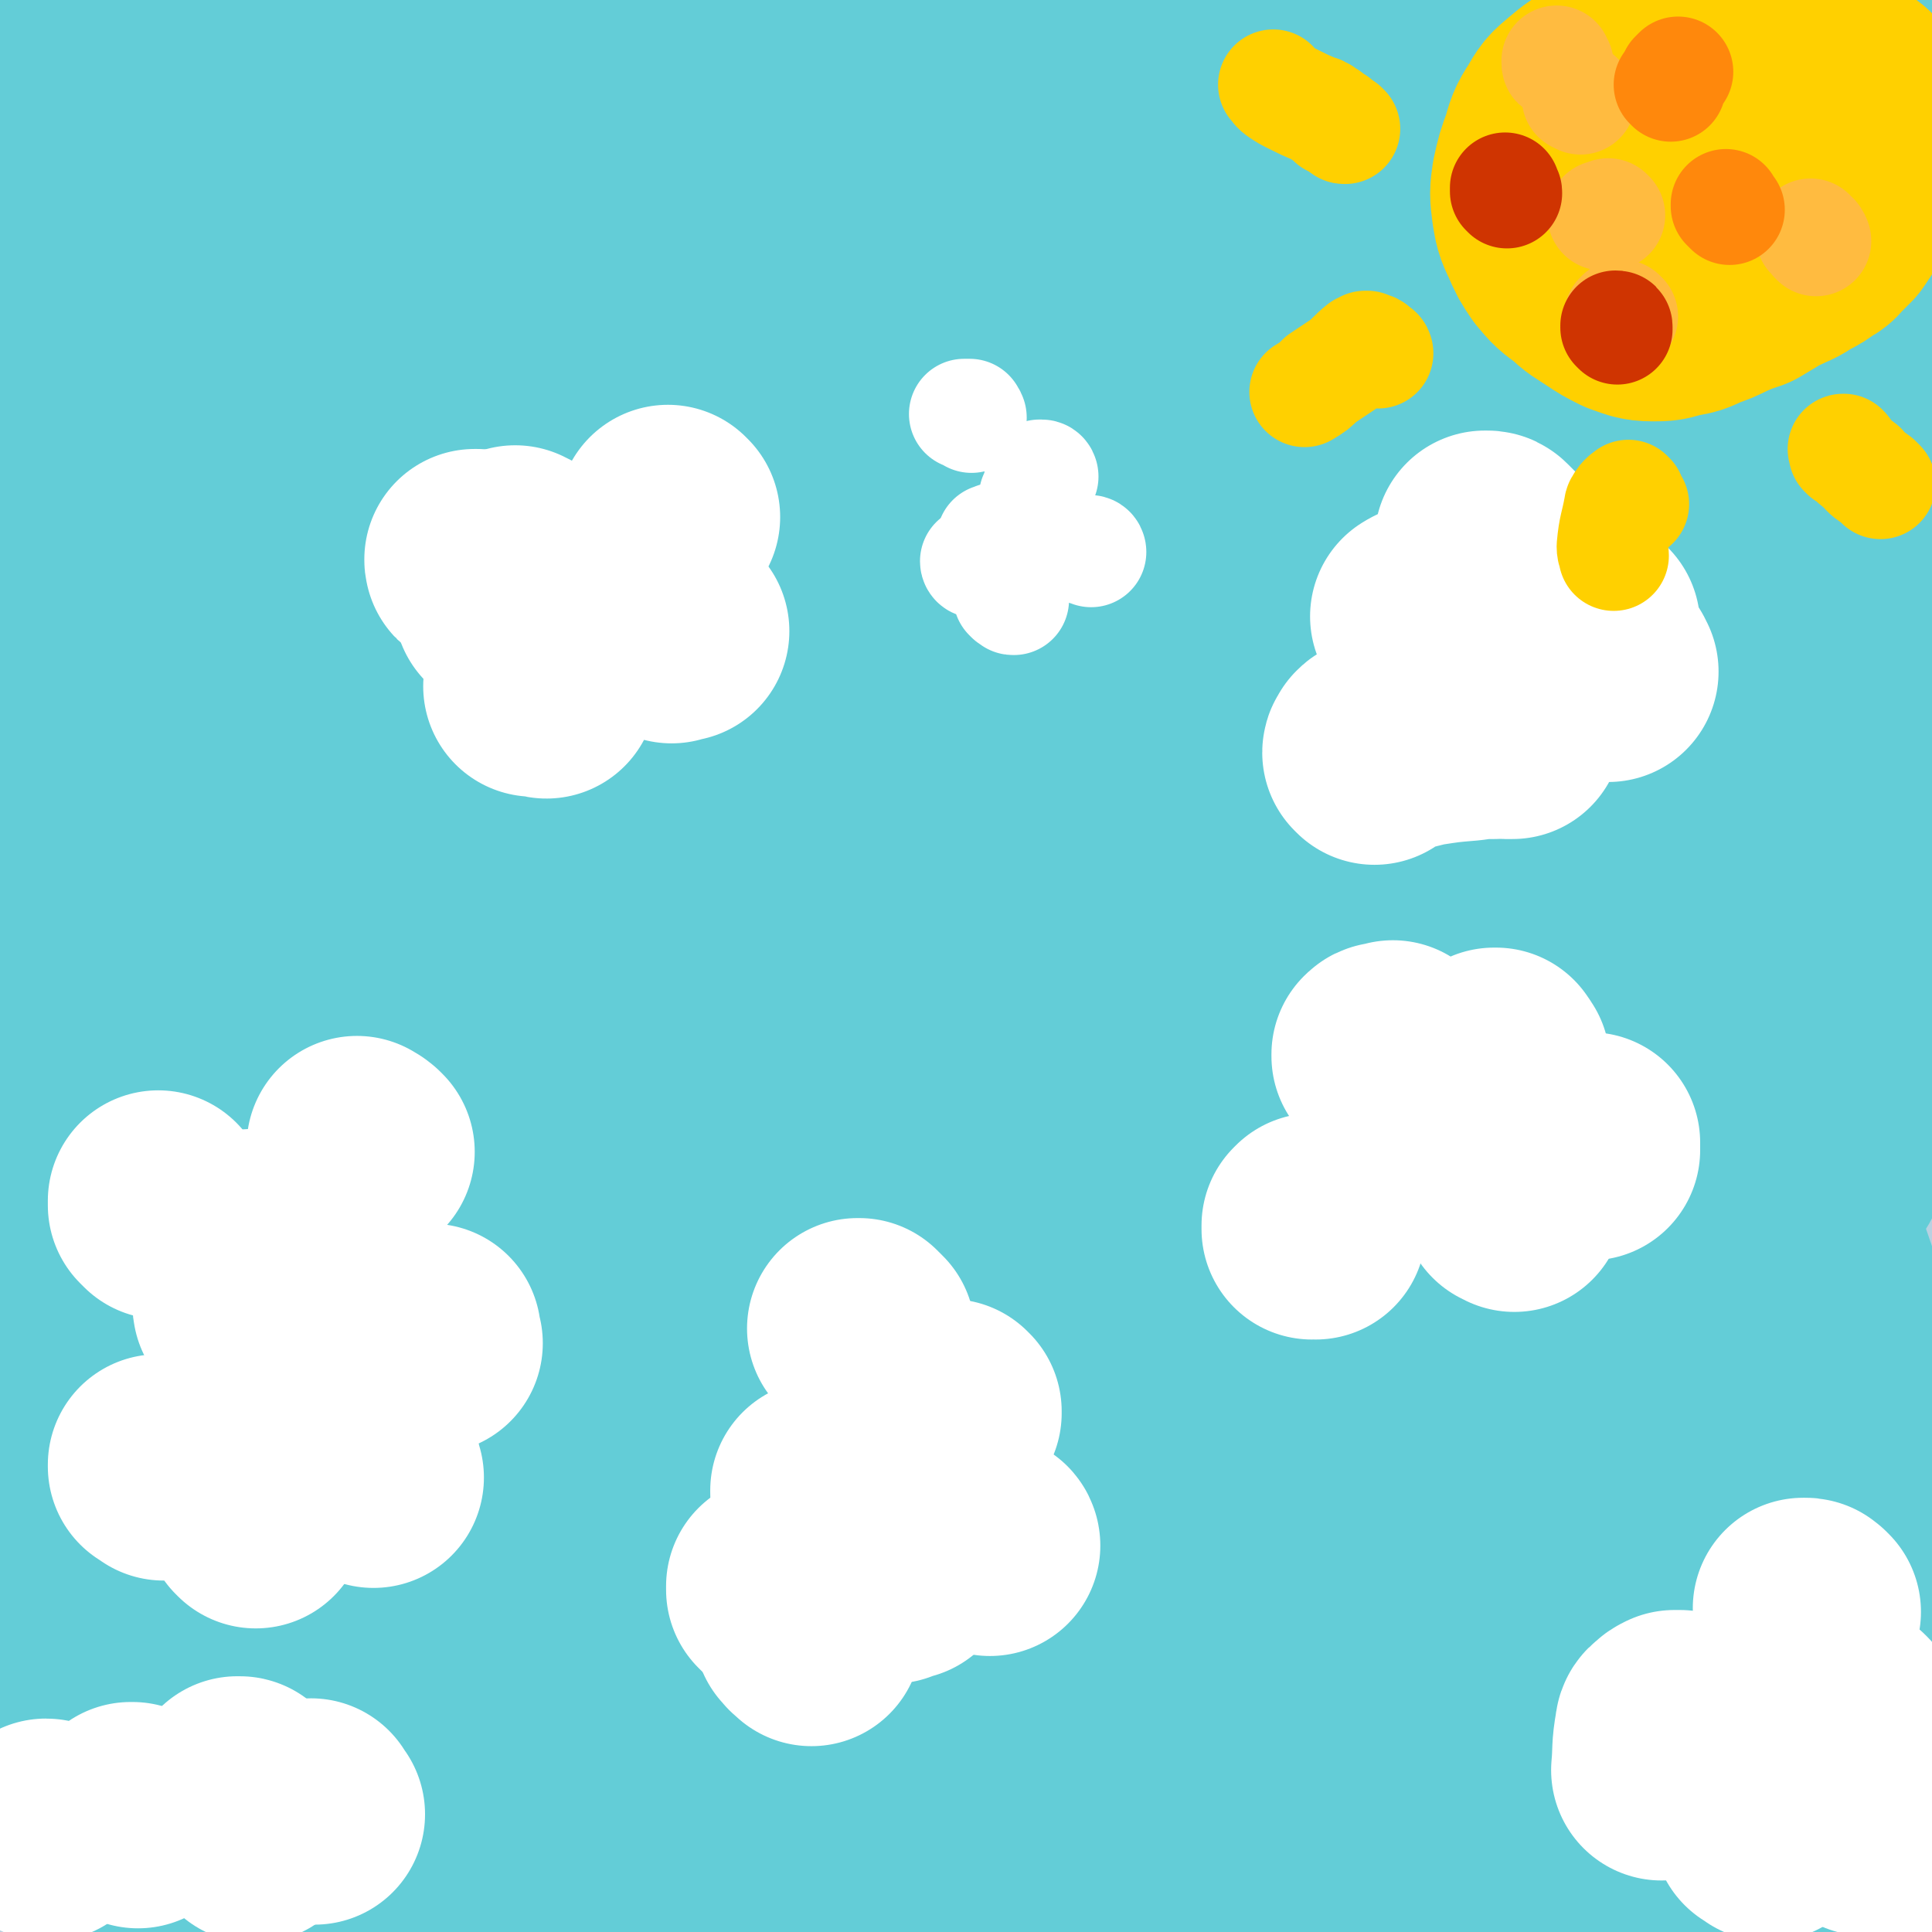 <svg viewBox='0 0 1050 1050' version='1.1' xmlns='http://www.w3.org/2000/svg' xmlns:xlink='http://www.w3.org/1999/xlink'><rect x="0" y="0" width="1050" height="1050" fill="#333333" stroke="none"/><g fill='none' stroke='#B8D1E1' stroke-width='60' stroke-linecap='round' stroke-linejoin='round'><path d='M880,978c-1,0 -1,0 -1,-1 -1,0 0,0 0,-1 0,-1 0,-1 0,-2 -1,-1 -1,-1 -1,-2 -1,-1 -1,-1 -1,-1 -2,5 -3,5 -4,11 -7,21 -7,21 -12,42 -6,26 -8,26 -11,52 -1,13 0,14 1,26 1,7 -1,10 3,14 3,4 5,3 11,3 6,-1 7,-2 12,-5 9,-5 9,-5 15,-11 11,-12 11,-12 20,-25 11,-16 11,-17 20,-34 9,-19 10,-19 17,-38 6,-18 6,-18 10,-37 3,-14 3,-14 4,-28 0,-9 1,-10 -3,-17 -2,-5 -4,-7 -9,-6 -6,0 -7,1 -13,6 -9,9 -9,10 -16,21 -8,14 -9,14 -14,29 -4,16 -5,17 -5,33 0,18 0,19 6,36 5,15 5,17 15,30 8,11 10,11 22,17 11,5 13,5 25,4 12,-2 14,-3 24,-10 12,-9 13,-10 21,-22 9,-12 9,-13 15,-27 6,-16 6,-16 9,-33 4,-15 3,-15 4,-31 0,-12 1,-13 -1,-25 -1,-8 -1,-9 -6,-15 -3,-5 -5,-6 -10,-6 -7,0 -8,1 -14,5 -7,6 -7,7 -12,15 -6,11 -6,11 -10,23 -4,13 -5,13 -7,26 -2,12 -1,12 -1,25 0,3 1,3 1,6 '/></g>
<g fill='none' stroke='#B8D1E1' stroke-width='120' stroke-linecap='round' stroke-linejoin='round'><path d='M992,737c0,0 0,-1 -1,-1 0,0 0,1 -1,2 -2,3 -2,3 -4,6 -19,29 -22,28 -37,59 -22,45 -23,45 -38,93 -10,28 -7,29 -11,59 -3,16 -3,17 -3,34 0,5 -1,7 2,11 1,3 3,3 5,3 6,0 7,-1 12,-4 12,-6 12,-6 23,-15 14,-12 14,-12 26,-26 16,-19 17,-19 28,-41 13,-22 11,-22 20,-46 9,-27 10,-27 16,-55 6,-26 6,-26 9,-52 2,-19 2,-20 1,-38 -1,-12 0,-15 -6,-24 -4,-6 -7,-9 -15,-7 -20,3 -22,4 -40,16 -41,27 -46,25 -78,62 -35,41 -34,45 -56,95 -17,39 -14,41 -23,83 -8,38 -10,39 -11,78 -2,22 -3,25 5,45 5,13 8,17 20,21 11,4 16,2 27,-6 20,-14 19,-18 34,-38 21,-28 20,-28 39,-58 22,-34 22,-34 42,-70 21,-36 22,-35 39,-73 17,-40 16,-41 30,-82 10,-28 12,-28 18,-56 3,-12 1,-13 0,-25 0,-1 0,-2 -1,-2 -6,4 -7,5 -13,9 -24,20 -24,20 -49,41 -28,24 -30,22 -55,49 -29,32 -30,32 -53,69 -22,34 -21,35 -38,73 -15,34 -15,34 -25,70 -7,25 -9,26 -10,53 -1,13 -1,17 6,27 4,6 9,6 17,4 16,-3 17,-4 31,-14 20,-15 20,-16 37,-36 21,-25 21,-26 39,-53 19,-29 19,-29 36,-59 13,-23 13,-23 23,-48 8,-18 8,-18 13,-37 4,-15 5,-15 6,-30 0,-6 0,-7 -2,-13 -2,-3 -3,-3 -7,-5 -6,-1 -6,-1 -12,0 -14,1 -14,0 -28,4 -32,8 -32,9 -64,20 -26,9 -26,9 -52,20 -24,10 -25,9 -47,22 -23,14 -25,14 -44,33 -22,24 -23,26 -38,55 -16,30 -15,31 -24,63 -7,28 -9,29 -8,58 0,19 0,22 9,37 7,10 11,12 23,11 15,0 17,-3 30,-12 23,-14 24,-15 42,-33 25,-25 25,-26 46,-55 22,-31 21,-32 40,-66 22,-38 20,-39 41,-77 19,-33 20,-32 38,-66 14,-27 14,-27 25,-55 8,-21 10,-21 14,-42 3,-12 2,-13 0,-25 0,-4 -1,-6 -4,-7 -5,-2 -6,-2 -11,-1 -22,4 -22,2 -43,10 -33,12 -34,12 -65,30 -36,22 -36,23 -68,51 -33,29 -32,30 -61,63 -28,30 -28,30 -52,64 -22,29 -21,30 -40,61 -14,25 -14,25 -25,51 -8,18 -8,19 -11,38 -1,9 -2,12 2,18 2,4 5,3 10,2 16,-3 18,-2 32,-10 34,-19 35,-19 65,-44 32,-26 31,-28 61,-58 34,-35 34,-35 67,-72 34,-38 35,-38 68,-79 32,-39 33,-38 62,-80 25,-35 25,-36 45,-74 14,-26 15,-26 21,-54 3,-11 2,-13 -2,-23 -1,-3 -4,-3 -8,-2 -8,2 -8,2 -16,7 -28,15 -29,14 -55,32 -52,36 -53,35 -101,75 -39,32 -38,34 -74,70 -32,33 -31,34 -63,68 -27,31 -27,31 -55,61 -24,27 -25,27 -49,54 -22,27 -21,28 -44,54 -17,21 -18,20 -34,40 -12,15 -11,16 -22,30 -4,5 -8,7 -9,9 -1,1 2,-1 4,-2 3,-3 3,-3 5,-6 4,-3 4,-3 7,-7 10,-13 10,-14 20,-27 30,-36 29,-37 60,-71 30,-32 32,-31 63,-62 30,-30 31,-29 60,-60 30,-31 29,-31 58,-63 24,-27 26,-25 48,-54 23,-30 22,-31 42,-63 17,-28 17,-28 33,-56 11,-18 9,-19 20,-37 5,-8 5,-9 11,-15 1,-1 4,0 3,1 0,2 -2,2 -4,4 -3,3 -3,3 -5,6 -3,3 -2,4 -5,7 -6,4 -6,4 -12,8 -17,12 -17,12 -35,23 -40,27 -41,26 -80,54 -31,23 -30,23 -60,48 -32,26 -33,25 -64,53 -33,29 -32,30 -64,60 -30,29 -31,28 -60,58 -27,27 -27,27 -53,56 -19,20 -19,20 -37,41 -9,11 -8,11 -17,23 -4,4 -8,7 -8,8 0,1 3,-1 6,-3 2,-1 2,-1 3,-3 2,-2 2,-2 4,-4 1,-1 1,-1 2,-3 1,-1 1,-1 2,-3 1,-2 0,-2 1,-4 2,-2 1,-2 3,-5 1,-2 1,-2 3,-4 1,-1 2,-1 3,-1 2,0 2,0 3,0 2,0 3,0 4,-1 6,-4 5,-4 10,-9 15,-14 15,-13 29,-28 22,-22 22,-21 42,-44 19,-22 18,-23 37,-46 20,-24 21,-24 41,-49 25,-29 25,-29 49,-60 28,-36 26,-37 55,-73 29,-37 29,-37 60,-73 26,-30 26,-30 55,-58 24,-23 24,-24 50,-44 17,-13 17,-12 36,-23 9,-5 10,-5 19,-9 6,-3 6,-3 11,-5 2,0 2,-1 4,0 1,0 2,1 2,2 -1,1 -1,2 -3,3 -2,2 -3,2 -5,4 -4,3 -4,4 -8,7 -9,6 -9,6 -19,13 -37,26 -38,25 -74,53 -42,34 -42,34 -82,71 -39,35 -39,35 -76,72 -37,37 -37,37 -72,75 -35,39 -35,39 -69,79 -29,35 -30,34 -58,70 -25,33 -23,34 -46,69 -22,32 -23,32 -45,64 -16,25 -15,26 -33,49 -9,12 -9,13 -19,23 -1,1 -2,0 -2,-1 0,-2 1,-2 2,-4 2,-4 2,-4 4,-7 1,-3 1,-4 3,-7 2,-4 3,-3 5,-7 5,-6 4,-6 9,-13 13,-19 13,-20 26,-39 28,-40 28,-40 57,-80 29,-39 29,-40 61,-77 39,-46 39,-45 81,-89 43,-46 43,-46 87,-90 44,-43 43,-44 89,-84 46,-40 47,-40 95,-77 50,-39 53,-36 102,-76 32,-26 30,-29 59,-57 '/><path d='M1021,416c0,0 0,-1 -1,-1 -3,2 -3,3 -5,5 -7,6 -7,5 -14,11 -52,46 -52,47 -104,93 -60,54 -60,55 -121,107 -37,32 -38,31 -75,62 -29,24 -29,24 -58,50 -25,23 -25,23 -49,48 -20,20 -19,20 -38,42 -11,13 -11,13 -22,27 -2,3 -4,6 -4,7 0,1 2,-2 3,-5 3,-3 3,-3 5,-7 4,-5 4,-5 8,-9 11,-11 11,-12 22,-22 37,-31 37,-31 74,-62 43,-37 43,-37 86,-75 39,-35 39,-35 78,-70 35,-30 35,-29 69,-61 24,-22 23,-24 47,-47 20,-20 20,-20 41,-38 14,-12 15,-11 29,-21 6,-4 6,-4 12,-9 1,-1 2,-2 3,-2 0,0 0,1 0,1 0,2 0,2 0,4 -1,1 -1,1 -1,3 0,2 0,2 0,4 0,2 0,2 0,3 -1,2 -1,2 -1,4 0,1 0,1 0,2 0,1 0,1 1,2 1,2 1,2 3,4 5,3 5,3 10,6 6,4 6,4 13,7 6,2 6,3 12,3 5,-1 7,-1 8,-6 6,-15 5,-16 8,-34 4,-37 4,-37 5,-74 1,-21 -1,-21 -3,-42 -2,-23 -2,-23 -4,-46 -2,-20 -1,-20 -3,-40 -1,-23 -1,-23 -3,-46 -1,-23 -1,-23 -2,-47 -2,-23 -2,-23 -3,-46 -1,-20 -1,-20 -2,-41 0,-13 1,-14 0,-27 0,-4 0,-5 -2,-8 -1,-2 -3,-2 -5,-2 -2,1 -3,2 -5,4 -2,2 -2,2 -3,5 -2,3 -2,3 -3,7 -1,3 -1,3 -2,7 0,4 0,4 -1,9 -3,13 -3,13 -6,26 -9,43 -12,43 -19,86 -6,41 -5,41 -8,82 -4,42 -3,42 -6,84 -3,32 -2,32 -7,64 -3,21 -2,22 -9,42 -4,12 -5,13 -13,22 -2,3 -3,3 -7,3 -3,-1 -3,-2 -5,-4 -3,-4 -3,-4 -4,-9 -3,-7 -3,-7 -4,-15 -3,-16 -4,-16 -4,-32 0,-34 1,-34 4,-69 2,-35 0,-36 6,-71 7,-40 9,-39 18,-78 8,-36 8,-36 15,-71 6,-26 6,-26 10,-52 3,-16 2,-16 4,-32 0,-8 0,-9 0,-17 0,-5 1,-5 0,-9 -2,-3 -3,-3 -7,-4 -3,-1 -3,-1 -7,-1 -5,0 -5,0 -9,2 -8,4 -9,4 -16,10 -23,19 -25,18 -44,41 -31,39 -32,39 -55,83 -22,42 -19,44 -34,90 -16,46 -16,46 -27,93 -10,45 -10,45 -15,90 -5,47 -4,47 -5,94 -1,40 0,40 2,80 2,27 2,27 5,54 1,10 2,14 3,19 1,2 2,-3 2,-6 2,-23 1,-23 1,-47 0,-46 -1,-46 -1,-92 1,-69 -1,-70 4,-139 7,-82 7,-82 20,-164 13,-72 13,-72 33,-143 12,-44 14,-43 33,-85 7,-16 8,-19 19,-30 3,-2 8,1 8,4 1,5 -2,6 -5,12 -3,9 -3,9 -7,18 -19,41 -18,42 -38,82 -27,53 -28,52 -54,105 -34,68 -35,67 -67,136 -33,71 -36,70 -63,142 -28,76 -30,76 -47,154 -28,130 -23,131 -44,262 -4,30 -4,34 -6,60 0,2 0,-3 0,-6 4,-20 3,-20 7,-41 12,-64 11,-64 25,-128 15,-72 13,-73 33,-144 25,-88 26,-88 57,-174 33,-88 33,-88 72,-174 31,-68 34,-67 69,-132 20,-37 21,-37 42,-73 7,-12 10,-16 14,-24 1,-1 -2,2 -4,4 -3,5 -2,5 -5,10 -4,6 -4,6 -8,11 -13,19 -13,19 -27,37 -56,74 -58,73 -113,149 -62,85 -70,81 -119,174 -94,176 -90,180 -167,364 -25,58 -25,59 -37,121 -13,63 -12,65 -14,128 0,12 3,14 10,22 3,4 6,3 10,1 9,-5 10,-6 15,-15 20,-30 22,-29 35,-63 26,-61 24,-62 43,-126 18,-62 16,-62 32,-125 18,-71 16,-71 34,-142 19,-72 18,-72 39,-143 19,-61 20,-61 42,-122 16,-45 17,-45 35,-90 15,-39 15,-39 31,-78 12,-31 12,-31 25,-61 7,-17 16,-27 14,-34 -1,-4 -11,4 -18,11 -37,35 -37,35 -71,73 -49,57 -48,57 -95,116 -50,64 -50,63 -97,129 -44,64 -45,64 -85,131 -39,65 -37,66 -73,132 -29,55 -30,55 -58,111 -18,37 -18,37 -35,75 -8,19 -9,20 -14,39 -1,4 1,8 2,7 4,-1 5,-4 8,-9 7,-10 7,-10 13,-20 21,-34 22,-34 43,-69 43,-73 42,-73 84,-147 40,-70 37,-71 78,-141 43,-74 43,-74 90,-145 41,-63 42,-63 86,-123 36,-49 38,-48 75,-96 19,-25 21,-26 37,-51 1,-3 -1,-6 -4,-5 -6,2 -8,5 -14,11 -17,17 -16,18 -32,35 -27,30 -27,30 -55,59 -52,54 -53,53 -106,107 -75,76 -77,74 -150,153 -80,85 -84,82 -155,175 -101,132 -102,134 -190,274 -15,25 -16,53 -15,56 0,2 9,-23 18,-47 14,-41 8,-43 27,-82 43,-86 46,-85 97,-167 63,-100 60,-102 131,-197 106,-142 105,-145 222,-277 30,-34 70,-58 71,-56 1,3 -32,36 -67,67 -42,36 -43,35 -87,68 -55,41 -56,41 -111,81 -54,39 -54,40 -107,79 -41,29 -40,30 -81,58 -27,18 -26,20 -55,35 -9,4 -17,7 -21,2 -3,-4 2,-11 8,-21 15,-23 16,-23 34,-44 44,-49 45,-49 92,-95 58,-57 59,-56 119,-112 55,-50 53,-52 111,-100 34,-29 35,-28 71,-54 12,-9 20,-14 26,-17 2,-1 -4,4 -8,8 -9,6 -8,7 -17,12 -28,16 -28,16 -57,29 -71,31 -71,32 -143,58 -42,14 -42,12 -85,22 -32,8 -32,11 -64,13 -16,1 -18,1 -32,-6 -9,-5 -10,-8 -13,-17 -2,-8 1,-9 2,-18 1,-8 2,-8 3,-16 1,-7 2,-7 2,-14 0,-3 0,-3 -2,-6 -2,-3 -2,-3 -6,-5 -4,-4 -5,-4 -10,-7 -8,-5 -8,-5 -16,-10 -8,-5 -8,-4 -16,-9 -9,-6 -9,-6 -17,-12 -11,-7 -12,-6 -22,-14 -6,-5 -6,-5 -10,-10 -4,-5 -3,-6 -5,-12 -2,-4 -1,-4 -2,-9 0,-3 0,-3 0,-7 0,-1 0,-1 1,-2 1,-1 1,-1 1,-2 2,-3 2,-4 5,-5 8,-5 8,-6 18,-8 34,-7 35,-8 70,-12 44,-4 44,-4 89,-5 35,-1 35,0 71,1 36,2 36,2 72,6 35,3 35,3 70,7 36,4 36,4 71,8 39,5 39,5 77,9 41,5 41,6 82,11 35,4 35,4 70,7 29,2 29,3 58,4 22,2 22,1 44,1 16,0 16,0 32,-1 12,0 12,0 25,-2 11,-1 11,-3 22,-4 13,-3 13,-2 26,-4 11,-1 11,-2 23,-4 5,-1 5,0 10,-1 1,0 1,-1 1,-1 0,0 0,1 -1,1 -2,1 -2,0 -4,0 -3,0 -3,0 -6,0 -3,0 -3,0 -6,0 -5,-1 -5,-1 -9,-1 -13,-2 -13,-3 -27,-4 -47,-5 -47,-6 -94,-8 -42,-3 -42,-3 -83,-3 -41,0 -41,1 -82,2 -39,2 -39,2 -78,5 -31,2 -31,3 -62,5 -23,2 -23,2 -47,4 -18,3 -18,3 -36,6 -14,2 -14,2 -28,4 -7,2 -7,2 -13,3 -2,1 -4,1 -3,2 0,0 2,0 4,0 4,0 4,0 8,-1 9,-1 9,-1 19,-2 33,-3 33,-4 66,-6 59,-4 59,-4 118,-7 47,-1 47,0 94,-2 39,-1 39,0 77,-2 31,-1 31,-2 61,-4 21,-1 21,-2 43,-1 16,0 16,1 32,2 13,2 13,2 26,5 13,3 13,4 27,7 13,4 13,4 27,7 13,3 13,3 26,6 9,1 9,1 17,3 3,0 4,0 7,1 0,0 -1,0 -1,0 -1,0 -1,0 -1,0 2,1 3,1 7,2 4,2 4,2 8,5 3,3 4,3 5,7 1,6 1,7 -1,12 -8,19 -8,19 -21,36 -26,36 -29,34 -57,69 -30,35 -31,34 -58,71 -30,40 -31,40 -56,83 -20,33 -20,34 -34,70 -10,25 -10,26 -13,53 -2,16 0,17 3,33 1,7 2,8 7,13 2,2 4,2 7,1 5,-2 6,-3 10,-7 15,-19 16,-18 27,-39 25,-44 27,-44 46,-92 17,-42 16,-43 26,-87 9,-35 8,-35 12,-70 3,-21 1,-21 2,-42 0,-6 -1,-9 -1,-12 0,-1 0,2 0,4 0,7 0,7 -1,13 -1,23 0,23 -3,46 -7,46 -5,46 -16,92 -9,37 -10,36 -23,72 -12,35 -13,34 -26,69 -13,33 -14,32 -26,66 -14,40 -14,40 -27,82 -13,41 -11,41 -24,82 -10,32 -10,32 -23,62 -7,16 -6,19 -16,32 -2,3 -6,3 -9,1 -6,-5 -4,-9 -7,-17 -6,-17 -7,-17 -13,-35 -8,-22 -8,-22 -15,-44 -8,-26 -8,-26 -13,-53 -6,-26 -6,-27 -9,-53 -3,-22 -3,-23 -2,-45 1,-15 0,-15 4,-30 3,-9 4,-9 9,-16 2,-3 3,-3 7,-3 2,0 4,0 5,2 2,8 2,9 1,19 -6,40 -5,40 -16,80 -8,32 -12,30 -22,62 -9,30 -7,31 -15,62 -7,25 -10,24 -15,50 -2,13 0,13 1,26 0,4 0,8 1,7 4,-2 6,-7 9,-14 8,-23 7,-23 14,-46 12,-43 13,-43 24,-86 14,-57 12,-58 26,-114 11,-46 12,-46 24,-91 5,-15 8,-20 9,-30 0,-3 -2,3 -5,5 -22,20 -22,19 -43,39 -32,30 -35,28 -62,61 -43,54 -44,54 -79,114 -38,63 -36,64 -67,132 -26,56 -24,57 -46,114 -15,40 -15,40 -27,80 -9,28 -8,29 -15,57 -4,14 -4,14 -6,27 0,1 0,2 1,1 1,-1 2,-2 4,-4 7,-12 8,-12 13,-25 15,-37 18,-37 27,-76 10,-40 8,-41 10,-83 3,-47 2,-47 1,-95 -1,-36 1,-37 -5,-72 -2,-12 -2,-21 -10,-23 -9,-2 -13,7 -23,17 -23,21 -23,21 -43,45 -26,35 -27,35 -49,73 -25,44 -26,44 -45,91 -19,46 -19,47 -30,95 -9,37 -10,38 -11,74 -1,18 -2,26 8,35 7,7 14,3 26,-2 23,-10 23,-11 43,-28 29,-23 32,-22 54,-51 23,-31 22,-33 38,-70 18,-41 17,-42 28,-85 12,-48 13,-48 18,-97 4,-35 7,-39 0,-71 -4,-16 -8,-24 -22,-26 -24,-3 -30,2 -54,15 -42,23 -43,25 -79,58 -49,44 -48,46 -91,96 -38,45 -39,45 -71,94 -22,36 -25,37 -37,76 -5,16 -8,26 2,34 13,10 22,5 42,2 39,-6 40,-7 78,-20 49,-16 50,-15 96,-37 49,-24 51,-23 95,-55 35,-26 37,-27 63,-62 20,-25 24,-28 29,-58 3,-17 1,-27 -12,-34 -19,-12 -27,-11 -51,-4 -46,12 -48,14 -88,40 -58,37 -56,42 -109,85 -55,46 -54,47 -109,93 -38,32 -38,32 -78,63 -18,15 -20,16 -36,28 -1,1 0,-2 1,-3 21,-18 20,-19 42,-36 40,-30 40,-30 82,-57 47,-29 47,-28 96,-53 45,-23 46,-20 91,-41 30,-14 30,-13 58,-30 9,-5 16,-9 15,-13 -1,-3 -9,-2 -18,0 -38,9 -39,7 -75,21 -43,16 -42,18 -84,38 -49,24 -48,25 -97,50 -41,21 -42,19 -82,42 -22,12 -24,12 -43,28 -4,4 -1,8 -2,12 0,1 0,-1 0,-2 1,-5 0,-7 3,-10 16,-15 16,-17 36,-27 64,-30 65,-30 131,-54 73,-26 75,-22 148,-46 61,-20 62,-18 122,-42 41,-17 41,-17 80,-39 23,-14 24,-15 43,-34 6,-5 9,-10 7,-14 -3,-5 -8,-3 -17,-4 -25,-2 -25,-3 -50,0 -38,3 -38,5 -75,12 -42,8 -42,8 -85,18 -42,9 -42,11 -84,20 -36,9 -36,9 -74,15 -24,5 -24,5 -49,6 -11,1 -13,2 -22,-2 -3,-1 -3,-5 0,-8 13,-15 16,-15 33,-29 40,-32 39,-33 81,-63 52,-37 53,-36 107,-70 60,-36 60,-35 122,-69 51,-29 51,-29 104,-55 28,-14 29,-13 57,-26 4,-2 9,-4 7,-4 -5,3 -11,5 -22,10 -46,21 -46,21 -92,42 -60,28 -60,26 -119,55 -64,32 -63,32 -125,66 -56,31 -55,33 -111,65 -44,25 -44,25 -88,49 -20,11 -20,11 -41,22 -1,0 -3,1 -3,0 5,-4 7,-5 13,-10 33,-23 34,-22 67,-46 44,-33 44,-33 88,-68 38,-31 37,-31 74,-63 30,-25 30,-24 59,-51 20,-18 21,-18 39,-39 5,-7 11,-13 7,-16 -7,-6 -16,-4 -31,-3 -40,5 -41,4 -80,16 -51,17 -51,19 -99,43 -48,23 -49,23 -94,52 -31,21 -36,20 -58,49 -12,14 -6,19 -9,38 -1,8 0,9 0,17 0,1 0,0 0,-1 0,-2 0,-2 0,-4 0,-2 1,-2 1,-4 1,-3 2,-3 3,-6 1,-2 0,-2 1,-5 0,-1 0,-1 1,-2 0,0 0,0 1,0 0,0 0,0 1,0 0,1 0,1 1,2 0,0 0,0 0,1 0,1 0,1 0,1 1,0 1,0 1,-1 0,-1 0,0 1,-1 0,-2 0,-2 0,-4 1,-5 2,-5 2,-10 3,-16 4,-15 6,-31 4,-29 4,-29 6,-58 2,-47 1,-47 1,-94 -1,-38 -2,-38 -3,-77 0,-30 0,-30 0,-60 0,-29 0,-29 0,-58 1,-20 3,-20 2,-40 -1,-17 -5,-17 -6,-34 0,-17 3,-17 3,-34 -1,-19 -3,-19 -5,-38 -1,-20 0,-20 -1,-40 -1,-19 -1,-19 -1,-38 0,-16 0,-16 0,-32 -1,-11 -2,-11 -2,-22 -1,-2 0,-2 0,-5 0,-1 -1,-3 0,-3 0,0 0,2 1,3 1,5 2,4 2,9 1,7 0,7 0,15 0,12 0,12 0,25 0,30 0,30 1,59 2,44 3,44 5,87 2,42 3,42 3,84 1,49 -1,49 -1,98 0,52 -1,52 2,104 2,47 3,47 7,93 2,28 1,28 4,55 2,14 2,15 5,28 0,1 0,1 1,1 1,-1 1,-2 1,-4 1,-4 0,-4 0,-8 1,-6 1,-6 1,-12 1,-11 0,-11 1,-22 1,-28 1,-28 3,-57 2,-45 3,-45 5,-90 2,-40 1,-40 3,-79 3,-44 1,-44 7,-87 8,-49 7,-50 21,-97 14,-48 17,-47 37,-94 16,-38 18,-37 34,-74 8,-18 10,-21 13,-38 1,-1 -3,-1 -4,1 -3,4 -2,5 -4,10 -3,8 -3,8 -5,16 -3,13 -3,13 -6,26 -6,29 -7,29 -12,59 -6,38 -6,38 -11,76 -3,30 -2,30 -3,60 -2,28 -3,28 -2,56 1,22 1,22 5,44 2,11 3,14 8,22 2,2 5,1 7,-2 8,-9 7,-10 14,-21 19,-30 20,-29 38,-60 18,-31 19,-31 33,-64 13,-27 14,-28 21,-57 5,-23 4,-23 5,-47 0,-20 0,-20 -3,-40 -2,-13 -2,-13 -7,-25 -1,-4 -2,-5 -6,-7 0,-1 -1,0 -2,1 -1,1 -1,2 -2,3 -1,4 -1,4 -2,7 -1,6 0,6 -1,12 -5,19 -6,18 -11,37 -13,45 -16,45 -26,91 -6,30 -6,31 -5,61 0,23 0,24 7,45 4,12 5,14 14,21 5,3 7,2 13,0 6,-3 6,-4 10,-9 8,-10 9,-10 15,-20 16,-28 18,-27 31,-56 15,-36 16,-36 26,-74 6,-23 3,-24 4,-48 1,-16 1,-16 0,-33 0,-10 1,-10 0,-21 0,-3 0,-3 -1,-7 -1,-2 -1,-2 -2,-5 0,-1 -1,-1 -1,-2 0,0 0,0 1,0 2,-1 2,-1 4,-1 4,-1 4,-1 9,-1 4,0 4,0 9,0 6,-1 6,-1 12,-2 7,0 7,0 14,0 6,-1 6,-1 12,-1 4,0 4,0 8,-1 2,0 4,0 4,0 1,1 0,1 -1,2 -3,2 -3,2 -6,4 -7,4 -7,4 -14,7 -9,5 -9,5 -19,9 -16,6 -16,6 -31,12 -19,7 -19,7 -38,14 -4,2 -7,3 -7,3 -1,-1 2,-2 4,-3 5,-2 5,-2 11,-4 14,-3 14,-3 29,-5 49,-6 49,-7 97,-11 53,-4 53,-2 105,-4 6,0 6,0 11,0 '/></g>
<g fill='none' stroke='#FFFFFF' stroke-width='120' stroke-linecap='round' stroke-linejoin='round'><path d='M48,946c0,0 -1,0 -1,-1 0,0 0,0 -1,0 0,0 0,0 0,-1 -1,0 -1,0 -1,0 '/><path d='M70,906c0,0 -1,0 -1,-1 0,0 0,0 0,0 0,0 0,0 -1,0 0,0 0,-1 0,-1 '/><path d='M70,862c-1,0 -1,-1 -1,-1 -1,0 -1,0 -1,0 -1,0 -1,0 -2,0 -1,0 -1,0 -2,0 0,0 0,0 -1,-1 -1,0 -1,0 -1,-1 -1,0 -1,0 -1,0 '/><path d='M66,779c0,0 0,-1 -1,-1 0,0 0,1 -1,1 0,0 0,-1 -1,-1 0,0 0,0 -1,0 0,0 0,0 0,0 '/><path d='M112,820c-1,0 -1,0 -1,-1 -1,0 -1,1 -1,1 0,0 -1,0 -1,1 0,0 0,0 0,1 0,1 0,1 0,2 0,0 0,0 0,0 '/><path d='M165,779c0,-1 -1,-1 -1,-1 0,-1 0,-1 0,-1 0,0 0,0 0,-1 '/><path d='M544,840c0,-1 0,-1 -1,-1 0,-1 0,0 0,0 -1,0 -1,0 -1,0 0,0 0,0 0,1 '/><path d='M668,917c-1,0 -1,-1 -1,-1 0,0 0,0 -1,0 0,-1 0,-1 -1,-1 0,-1 0,-1 -1,-1 0,-1 1,-1 1,-1 0,0 0,0 0,0 '/><path d='M749,886c0,0 0,-1 -1,-1 0,0 0,0 -1,-1 0,0 0,0 -1,-1 0,0 0,0 -1,0 '/><path d='M655,838c0,0 0,-1 -1,-1 0,0 0,0 0,0 -1,0 -1,0 -2,0 -1,0 -1,0 -2,0 0,0 0,0 -1,0 '/><path d='M546,867c0,0 0,-1 -1,-1 0,0 0,0 0,0 0,0 0,0 -1,0 0,0 0,0 -1,0 0,0 0,0 0,0 '/><path d='M660,954c0,0 -1,-1 -1,-1 -1,0 -1,0 -1,-1 0,0 0,0 0,0 0,0 0,0 1,0 '/><path d='M740,923c0,0 -1,0 -1,-1 0,0 0,0 0,-1 0,0 0,0 0,-1 0,0 0,0 0,0 '/><path d='M918,896c0,0 -1,-1 -1,-1 -1,-1 -1,0 -1,-1 -1,0 -1,0 -2,-1 -1,0 -1,0 -2,-1 0,0 0,0 0,0 '/><path d='M983,834c0,0 0,0 -1,-1 0,0 0,0 0,0 -1,0 -1,0 -1,-1 -1,0 -1,0 -2,0 0,-1 0,0 0,0 '/><path d='M924,809c0,0 0,0 -1,-1 0,0 0,0 0,0 -1,-1 -1,-1 -2,-1 0,-1 0,-1 0,-1 '/><path d='M939,802c0,0 0,-1 -1,-1 0,0 0,0 0,1 -1,0 -1,0 -2,0 0,0 0,0 -1,0 -1,0 -1,0 -1,0 -1,0 -1,0 -1,0 '/><path d='M932,791c-1,0 -1,-1 -1,-1 -1,-1 -2,-1 -3,-1 -1,-1 -1,0 -2,-1 0,0 0,-1 -1,-1 -1,0 -1,0 -1,0 0,0 0,0 0,0 '/><path d='M163,574c0,0 0,0 -1,-1 0,0 0,0 0,0 0,-1 0,-1 -1,-1 -1,-1 -1,-1 -2,-1 '/><path d='M167,596c0,0 0,-1 -1,-1 0,0 0,-1 0,-1 1,0 1,1 1,1 '/><path d='M205,578c0,-1 -1,-1 -1,-1 '/><path d='M186,556c0,0 -1,0 -1,-1 0,0 0,1 0,1 -1,0 -1,0 -2,0 0,0 0,0 -1,0 '/></g>
<g fill='none' stroke='#FAE80B' stroke-width='120' stroke-linecap='round' stroke-linejoin='round'><path d='M679,144c0,0 0,0 -1,-1 0,0 0,1 0,1 -1,0 -1,0 -2,1 -1,2 -1,1 -2,4 -4,15 -6,15 -8,31 -3,25 -6,26 -3,50 3,22 4,24 15,43 5,8 8,7 17,10 5,1 5,0 11,-1 7,-1 7,-2 14,-5 10,-5 10,-6 20,-12 13,-7 13,-7 25,-16 11,-9 11,-9 22,-19 10,-11 10,-11 19,-22 7,-10 9,-10 14,-21 4,-10 4,-10 4,-20 0,-10 -1,-11 -3,-20 -3,-9 -3,-9 -8,-17 -5,-7 -6,-7 -12,-13 -7,-7 -7,-7 -15,-12 -9,-5 -9,-5 -19,-7 -12,-4 -12,-4 -24,-6 -15,-1 -15,0 -29,1 -14,1 -14,1 -28,3 -13,2 -13,1 -26,4 -9,3 -9,3 -17,7 -7,3 -8,2 -13,7 -6,6 -6,7 -10,14 -4,9 -4,10 -5,20 -2,11 -3,12 -1,23 2,12 2,12 7,23 5,10 6,10 13,19 7,8 7,8 15,15 8,6 9,6 19,11 9,4 9,3 19,6 9,3 9,3 19,5 7,2 7,2 14,4 7,1 7,1 14,1 6,0 6,0 12,-1 7,-2 7,-3 13,-6 7,-4 7,-3 13,-8 4,-4 5,-5 8,-10 2,-5 2,-5 3,-10 2,-5 2,-5 3,-10 1,-5 1,-5 2,-10 1,-5 1,-5 2,-11 0,-7 0,-7 0,-14 0,-9 0,-9 0,-18 -1,-8 0,-8 -1,-16 -1,-6 0,-6 -3,-11 -2,-4 -2,-4 -5,-8 -3,-3 -3,-3 -7,-5 -4,-3 -4,-3 -9,-5 -7,-3 -8,-3 -15,-5 -8,-2 -8,-2 -17,-4 -8,-2 -8,-2 -16,-3 -7,-1 -7,-1 -14,-1 -6,1 -6,1 -12,2 -4,2 -4,3 -9,5 -6,2 -6,2 -12,5 -5,3 -5,3 -11,6 -5,3 -5,4 -9,8 -5,3 -5,3 -9,7 -4,5 -4,6 -7,12 -4,5 -4,5 -7,11 -3,5 -3,5 -6,11 -3,6 -3,6 -6,12 -3,7 -3,6 -5,13 -2,8 -2,9 -4,17 -1,10 -1,10 -2,20 -1,10 0,10 -1,20 0,8 -1,8 0,16 0,7 0,7 3,13 2,6 3,6 6,11 5,5 5,5 10,10 7,6 7,6 14,10 8,5 8,5 17,8 10,4 10,4 20,6 10,2 10,2 19,3 8,0 8,0 17,-1 8,0 8,0 15,-1 8,-2 8,-1 15,-4 7,-3 7,-3 14,-8 6,-4 6,-4 12,-10 6,-5 6,-6 11,-12 6,-7 6,-7 11,-14 4,-7 4,-7 7,-15 5,-8 5,-8 9,-17 4,-9 5,-8 8,-17 3,-9 2,-9 4,-17 2,-7 2,-8 3,-15 1,-6 1,-6 0,-13 0,-7 0,-7 -2,-15 -1,-8 -1,-8 -4,-16 -3,-9 -3,-9 -8,-16 -4,-7 -4,-8 -10,-14 -5,-5 -6,-5 -12,-9 -7,-5 -7,-4 -14,-8 -7,-3 -7,-3 -14,-5 -7,-3 -7,-2 -14,-4 -7,-1 -7,-1 -14,-1 -6,-1 -6,-1 -12,-1 -6,0 -6,0 -12,1 -5,0 -5,0 -10,1 -4,0 -4,0 -9,1 -4,1 -4,1 -8,3 -4,2 -4,2 -7,4 -3,1 -3,1 -5,4 -3,3 -3,3 -5,6 -3,4 -3,4 -6,8 -3,5 -3,5 -5,10 -3,6 -3,6 -6,13 -3,8 -2,8 -5,16 -3,9 -3,9 -7,17 -3,9 -3,9 -7,18 -3,7 -3,7 -6,15 -3,7 -4,7 -6,15 -2,7 -2,7 -3,14 -1,7 0,7 1,14 1,8 1,8 5,14 4,8 4,9 10,15 7,6 8,7 17,9 12,4 13,3 25,2 14,-1 14,-1 27,-5 12,-5 12,-5 23,-12 9,-5 9,-6 16,-14 5,-6 5,-7 7,-15 2,-7 1,-7 1,-14 0,-7 0,-7 -2,-13 -2,-5 -2,-5 -5,-9 -2,-4 -2,-4 -5,-6 -2,-1 -3,-1 -5,-1 -1,0 -1,0 -1,0 '/></g>
<g fill='none' stroke='#63CDD7' stroke-width='120' stroke-linecap='round' stroke-linejoin='round'><path d='M150,250c0,0 0,0 -1,-1 0,0 0,0 0,0 0,0 0,0 0,0 -1,-1 -1,-1 -2,-2 0,0 0,0 -1,1 '/><path d='M179,252c0,0 -1,-1 -1,-1 0,0 1,0 1,1 '/><path d='M197,300c0,-1 0,-1 -1,-1 0,-1 0,0 0,0 0,0 0,0 -1,0 0,0 0,0 -1,0 '/><path d='M260,334c0,0 -1,-1 -1,-1 0,0 0,1 0,1 0,0 0,0 0,1 '/><path d='M292,382c0,0 0,0 -1,-1 0,0 0,0 0,-1 '/><path d='M313,426c0,-1 -1,-1 -1,-1 0,-1 0,-1 -1,-1 0,0 0,0 -1,-1 '/><path d='M263,438c0,0 -1,0 -1,-1 0,0 0,0 -1,0 0,-1 0,-1 -1,-1 0,0 0,0 0,0 -1,0 -1,0 -1,0 '/><path d='M209,432c0,0 0,0 -1,-1 0,0 0,0 0,0 -1,-1 -1,-1 -2,-1 -1,-1 -1,-1 -2,-1 0,0 0,0 -1,0 -1,0 -1,0 -1,0 -1,0 -1,0 -1,0 -1,0 -1,0 -1,0 -1,0 -1,0 -2,-1 -1,0 -1,0 -2,0 -1,-1 -1,-1 -2,-1 -8,-2 -8,-2 -16,-2 -6,-1 -6,-1 -13,0 -5,1 -5,1 -11,4 -6,2 -6,3 -12,6 -6,4 -6,4 -12,8 -5,3 -5,3 -11,7 -5,3 -5,3 -9,5 -4,3 -4,3 -9,5 -4,2 -4,2 -7,5 -4,2 -4,2 -7,4 -3,3 -3,3 -5,6 -2,2 -2,2 -4,5 -3,4 -3,4 -5,7 -3,5 -3,5 -5,9 -3,6 -3,6 -6,11 -2,5 -2,5 -5,11 -2,4 -2,4 -4,9 -2,5 -2,5 -4,10 -2,5 -2,5 -4,11 -2,6 -2,6 -4,11 -1,6 -1,6 -2,12 0,5 0,5 1,10 0,6 0,6 1,11 1,5 1,5 3,11 1,5 1,5 3,11 1,6 1,6 3,11 2,6 2,6 4,13 3,6 3,6 6,12 3,6 3,6 7,11 4,5 4,5 9,8 6,4 7,4 14,7 8,3 8,2 17,4 9,1 9,1 18,2 8,1 8,0 16,1 7,0 7,-1 14,-1 8,-1 8,-1 15,-2 8,-1 8,-1 15,-3 7,-2 7,-2 15,-4 7,-2 7,-2 13,-5 6,-3 6,-3 12,-6 6,-3 6,-3 11,-6 6,-3 6,-2 12,-5 5,-2 5,-2 9,-6 5,-3 5,-3 8,-7 4,-4 4,-4 8,-8 3,-4 3,-4 6,-9 2,-4 2,-4 5,-9 1,-4 1,-4 3,-8 1,-4 1,-4 1,-8 1,-5 1,-5 2,-9 0,-5 0,-5 1,-10 0,-4 0,-4 0,-8 0,-4 1,-4 0,-9 0,-4 0,-4 -1,-8 -1,-5 -1,-5 -2,-9 -2,-6 -2,-6 -4,-11 -3,-6 -3,-6 -6,-11 -2,-6 -2,-6 -5,-12 -3,-5 -3,-6 -7,-10 -4,-5 -4,-5 -9,-8 -5,-3 -5,-3 -11,-5 -5,-2 -5,-2 -11,-3 -6,-1 -6,-1 -12,-1 -6,0 -6,1 -13,1 -6,0 -6,0 -12,1 -6,1 -6,1 -12,1 -6,1 -6,1 -13,1 -6,1 -6,1 -12,1 -6,1 -6,1 -11,1 -6,-1 -6,-1 -12,-1 -5,-1 -5,-1 -10,-2 -5,-1 -5,-1 -10,-2 -7,-1 -7,-1 -13,-3 -6,-1 -6,-1 -12,-3 -6,-2 -6,-1 -11,-4 -6,-3 -6,-3 -12,-7 -6,-5 -6,-5 -11,-11 -6,-7 -6,-7 -11,-14 -6,-9 -6,-9 -11,-18 -6,-9 -6,-9 -10,-19 -5,-9 -5,-9 -9,-19 -3,-9 -3,-9 -6,-19 -3,-10 -4,-10 -6,-20 -2,-9 -2,-9 -3,-19 -1,-10 0,-11 0,-21 0,-13 0,-13 0,-26 0,-14 0,-14 0,-27 0,-15 0,-15 1,-30 1,-15 1,-16 3,-31 2,-15 2,-15 4,-30 2,-14 2,-14 5,-28 2,-13 3,-13 5,-27 3,-12 2,-12 5,-24 3,-12 3,-12 7,-23 3,-8 3,-9 8,-17 4,-7 4,-7 9,-13 3,-3 3,-3 7,-6 2,-1 3,-1 4,-1 2,1 2,2 2,4 1,2 1,3 1,5 0,5 0,5 0,9 1,8 1,8 2,16 2,13 2,13 3,26 1,19 1,19 3,38 2,35 1,36 5,71 7,57 7,57 17,113 6,34 7,34 16,67 5,19 6,19 12,37 6,17 6,17 11,34 5,18 6,18 10,36 5,19 5,19 8,38 2,19 2,19 3,38 0,20 0,20 -1,39 -2,17 -2,17 -5,34 -2,13 -2,13 -5,26 -1,7 -1,7 -3,13 -1,1 -2,3 -3,2 -1,-1 -1,-3 -2,-6 -2,-8 -2,-8 -4,-17 -3,-18 -3,-18 -6,-37 -4,-25 -4,-25 -8,-50 -5,-30 -5,-30 -10,-59 -5,-34 -6,-34 -11,-67 -5,-35 -2,-36 -8,-70 -4,-23 -4,-23 -10,-46 -3,-10 -2,-16 -8,-21 -3,-2 -7,3 -9,9 -14,36 -16,37 -24,76 -21,101 -23,102 -34,205 -9,86 -7,87 -6,173 1,63 0,64 11,125 10,55 12,56 32,107 4,9 8,8 17,13 12,5 13,6 25,7 14,1 16,2 27,-3 14,-6 15,-7 23,-20 12,-18 11,-20 17,-41 8,-32 7,-32 12,-65 5,-39 4,-39 8,-78 4,-44 3,-44 6,-88 3,-46 3,-46 5,-92 2,-42 2,-42 3,-84 0,-26 2,-27 -1,-53 -1,-10 -1,-18 -6,-20 -6,-2 -10,5 -16,13 -26,37 -28,36 -47,78 -33,69 -38,69 -55,143 -14,60 -13,64 -7,125 6,52 10,54 31,102 10,25 12,26 32,44 12,12 14,12 30,16 17,4 19,3 36,0 22,-5 24,-5 42,-18 24,-16 25,-17 44,-40 23,-29 23,-30 39,-65 20,-40 20,-41 33,-84 15,-47 14,-47 25,-96 10,-45 9,-45 18,-91 5,-33 6,-33 10,-65 1,-12 3,-23 -2,-24 -5,-1 -12,8 -18,20 -23,45 -26,45 -40,94 -23,84 -28,85 -32,171 -4,67 -12,76 16,134 32,65 45,78 105,111 28,15 37,-3 71,-15 42,-16 44,-17 81,-42 38,-27 39,-28 70,-63 25,-27 25,-29 42,-61 15,-30 14,-31 23,-64 10,-31 9,-32 15,-64 4,-25 5,-26 6,-51 0,-10 0,-15 -5,-19 -3,-3 -8,1 -12,6 -17,21 -19,22 -30,47 -25,61 -30,62 -42,126 -11,62 -11,65 -3,126 5,45 9,47 29,88 12,22 14,24 34,37 14,10 17,8 34,8 21,0 22,-1 41,-9 24,-12 26,-13 45,-32 22,-22 23,-23 38,-52 16,-29 15,-31 23,-63 7,-30 6,-31 7,-61 1,-21 0,-21 -4,-41 -2,-11 -3,-17 -9,-20 -5,-3 -9,2 -14,9 -9,14 -10,16 -14,33 -9,34 -12,35 -12,70 -1,35 1,36 11,70 5,16 6,17 18,28 10,11 12,12 25,16 14,4 16,4 30,0 14,-3 15,-5 26,-14 10,-9 12,-10 17,-23 6,-14 5,-16 4,-31 0,-15 -1,-15 -5,-30 -2,-8 -3,-9 -7,-16 -1,-2 -3,-4 -4,-3 -2,2 -2,5 -2,10 2,9 2,9 6,17 6,11 6,11 15,20 10,9 10,10 22,15 11,5 12,7 24,6 10,-1 11,-2 20,-8 9,-7 9,-9 14,-19 6,-9 5,-10 7,-20 2,-11 2,-11 1,-22 -1,-11 0,-12 -4,-22 -3,-9 -4,-11 -11,-16 -6,-5 -8,-5 -16,-5 -10,0 -10,1 -19,5 -10,3 -11,3 -19,9 -7,5 -8,5 -13,12 -3,5 -5,6 -5,12 0,5 1,6 4,11 5,6 5,7 12,10 8,5 9,5 18,5 9,0 11,1 18,-4 9,-6 10,-7 14,-17 6,-14 5,-15 6,-30 0,-19 -1,-19 -4,-38 -5,-25 -5,-25 -11,-49 -8,-28 -8,-28 -16,-56 -8,-28 -8,-28 -17,-55 -9,-26 -9,-26 -18,-52 -8,-24 -9,-24 -15,-48 -6,-22 -6,-22 -10,-44 -4,-19 -4,-20 -5,-40 -2,-19 -1,-19 -1,-38 0,-20 0,-20 1,-39 0,-22 1,-22 1,-43 -1,-21 -1,-21 -2,-43 0,-20 0,-20 -1,-41 0,-18 1,-18 1,-36 0,-16 -1,-16 0,-32 0,-15 1,-15 2,-30 1,-12 1,-12 2,-24 0,-11 0,-11 1,-23 1,-9 1,-9 2,-19 1,-8 1,-8 2,-16 1,-6 0,-6 2,-11 2,-6 2,-6 5,-11 2,-5 2,-5 4,-11 2,-5 2,-5 4,-11 1,-4 1,-4 2,-8 0,-3 0,-4 1,-7 0,-1 -1,-1 0,-3 0,-1 0,-2 0,-2 0,-1 -1,-1 -2,-1 0,0 0,0 -1,0 0,0 0,0 0,0 -1,0 -1,-1 -2,-1 -1,0 -1,0 -1,1 -1,0 0,0 0,1 1,0 1,0 2,1 0,0 -1,0 -1,1 -1,3 -1,2 -1,5 -1,4 0,4 -1,8 -1,6 -2,6 -3,12 -2,7 -2,7 -4,14 -1,8 -1,8 -2,16 -2,9 -2,9 -4,18 -2,10 -2,10 -4,20 -3,8 -3,8 -6,16 -3,7 -3,7 -6,13 -3,6 -3,6 -7,11 -2,4 -3,4 -5,7 -3,3 -3,3 -5,6 -2,3 -1,3 -2,6 -1,3 -1,3 -2,6 0,3 1,3 1,5 0,4 -1,4 -1,8 0,3 1,3 1,6 1,2 1,2 1,4 0,1 -1,1 -1,3 0,1 0,1 0,2 0,1 1,1 1,2 0,1 0,1 0,2 -1,1 -1,1 -2,2 0,2 0,2 -1,4 0,1 0,1 -1,2 -1,2 -2,2 -3,4 -1,1 -1,1 -1,3 -1,3 0,3 0,5 0,3 -1,3 -2,6 -1,2 -1,3 -3,5 -1,2 -1,2 -3,4 -1,1 -2,1 -4,3 -1,1 -1,1 -2,3 -1,2 -1,2 -2,4 -1,2 -1,2 -2,4 -2,3 -2,3 -3,5 -2,3 -1,3 -3,5 -1,2 -1,1 -2,3 -1,2 -1,2 -3,3 -1,2 -1,2 -2,3 -1,2 -1,2 -3,3 -1,2 -1,2 -3,4 -2,2 -2,2 -5,4 -2,2 -2,2 -4,4 -3,2 -3,2 -6,4 -4,3 -4,3 -7,5 -3,2 -3,2 -6,4 -3,2 -3,1 -6,4 -3,2 -2,2 -5,4 -3,3 -3,3 -6,5 -4,3 -4,3 -7,5 -4,3 -4,2 -8,5 -4,3 -4,3 -8,6 -4,3 -4,3 -9,6 -4,3 -4,3 -9,5 -4,2 -4,2 -8,3 -4,2 -4,2 -7,3 -5,0 -5,-2 -10,-2 -5,-1 -5,0 -11,0 -5,0 -5,0 -10,1 -6,1 -6,1 -11,1 -5,1 -5,1 -10,1 -5,1 -5,0 -9,0 -5,0 -5,0 -10,0 -5,0 -5,1 -10,0 -5,0 -5,0 -10,-1 -5,-1 -5,0 -10,-1 -6,0 -6,0 -11,-1 -6,0 -6,0 -11,-1 -7,-1 -7,-1 -13,-2 -7,-1 -7,0 -14,-2 -9,-1 -9,-1 -17,-3 -9,-2 -9,-1 -18,-4 -10,-2 -10,-2 -18,-6 -9,-3 -9,-4 -17,-8 -8,-4 -8,-4 -16,-8 -8,-4 -8,-4 -15,-8 -7,-4 -7,-4 -13,-8 -5,-4 -5,-4 -9,-9 -2,-3 -3,-3 -4,-8 -1,-4 -1,-4 0,-8 0,-6 0,-6 1,-11 1,-7 1,-8 2,-15 2,-9 2,-9 5,-18 4,-10 4,-10 8,-20 6,-13 6,-12 12,-25 6,-12 5,-12 10,-25 5,-11 4,-11 9,-22 4,-10 4,-9 8,-19 4,-10 3,-10 7,-20 4,-8 4,-8 8,-16 5,-7 5,-7 10,-14 4,-6 4,-6 9,-12 4,-6 3,-6 7,-11 4,-6 4,-6 8,-11 3,-4 3,-4 7,-9 4,-3 4,-3 8,-6 5,-4 5,-4 10,-6 6,-3 6,-3 12,-6 7,-2 7,-3 15,-5 8,-3 8,-3 17,-5 9,-3 9,-3 19,-5 8,-3 8,-3 16,-5 7,-1 7,-1 14,-2 6,-1 6,-2 12,-2 5,0 5,0 11,1 6,2 6,3 12,5 8,3 9,3 16,6 9,4 9,4 17,8 9,5 9,5 18,10 10,6 10,6 20,11 9,6 10,5 19,12 7,5 7,6 14,11 7,6 7,6 14,11 6,5 6,5 11,10 5,5 6,4 10,9 4,6 4,6 7,13 3,7 3,7 6,14 3,9 4,9 5,19 1,11 0,11 0,22 -1,13 0,13 -2,26 -2,12 -3,12 -7,23 -4,11 -4,11 -10,21 -5,11 -6,10 -12,21 -8,12 -8,12 -15,24 -7,12 -7,12 -15,24 -6,10 -5,11 -12,20 -5,6 -5,7 -12,11 -5,3 -6,4 -11,4 -8,-1 -9,-2 -15,-7 -12,-8 -12,-8 -22,-19 -14,-17 -14,-18 -27,-36 -16,-24 -14,-25 -30,-49 -15,-21 -13,-23 -30,-42 -14,-16 -14,-18 -32,-28 -13,-8 -16,-9 -31,-7 -16,3 -19,5 -32,17 -20,20 -21,21 -34,46 -21,41 -23,42 -33,87 -7,32 -5,35 1,66 2,15 5,17 16,27 13,11 15,13 32,16 26,6 29,7 55,2 34,-7 36,-8 65,-25 27,-16 27,-19 48,-42 23,-26 24,-26 41,-56 19,-32 21,-32 30,-67 9,-30 9,-32 7,-62 -1,-24 -1,-27 -14,-46 -9,-14 -12,-19 -28,-21 -21,-3 -25,-2 -45,9 -44,25 -46,26 -82,62 -65,67 -67,68 -119,144 -35,51 -33,54 -56,110 -12,30 -12,31 -16,62 -1,10 0,15 6,19 9,4 14,2 25,-3 37,-19 38,-19 70,-46 66,-56 68,-56 126,-121 43,-49 40,-52 74,-107 26,-40 27,-40 46,-84 11,-24 10,-25 13,-50 2,-15 4,-20 -4,-30 -6,-8 -13,-12 -23,-7 -38,19 -41,23 -73,55 -79,82 -82,81 -148,174 -62,85 -67,85 -109,182 -64,149 -63,153 -104,309 -8,32 -11,49 7,66 18,17 38,17 64,3 49,-25 51,-34 87,-81 61,-79 61,-82 108,-171 35,-67 32,-69 56,-141 25,-75 25,-76 40,-153 2,-11 2,-26 -4,-22 -19,10 -27,22 -46,49 -59,87 -60,88 -111,180 -50,90 -58,89 -91,186 -44,131 -42,137 -65,272 -2,14 5,32 16,25 67,-43 81,-53 141,-125 55,-66 47,-73 89,-150 40,-76 39,-76 74,-154 20,-46 20,-47 35,-95 11,-32 12,-32 16,-65 3,-20 8,-29 -1,-40 -7,-9 -18,-8 -30,0 -47,31 -49,34 -87,78 -69,79 -70,81 -128,169 -44,68 -52,67 -77,144 -33,100 -33,109 -39,211 -1,17 9,25 25,25 37,1 47,-1 82,-24 56,-36 56,-41 101,-94 50,-60 48,-63 89,-131 36,-59 35,-60 64,-123 16,-34 16,-34 26,-71 8,-28 9,-28 9,-57 1,-19 3,-28 -8,-37 -8,-8 -19,-7 -29,2 -41,37 -43,41 -74,89 -53,84 -54,85 -92,175 -25,60 -27,62 -34,126 -6,44 -8,50 8,89 9,24 17,32 42,37 38,8 47,6 85,-10 50,-21 52,-25 92,-63 49,-46 49,-48 86,-104 28,-43 27,-45 45,-93 15,-40 14,-42 19,-85 5,-39 7,-41 0,-80 -5,-29 -3,-38 -22,-56 -15,-13 -27,-16 -45,-5 -44,24 -47,32 -80,76 -58,79 -57,81 -100,169 -29,59 -30,61 -44,124 -10,43 -10,46 -5,89 2,19 3,31 19,36 26,8 36,4 66,-9 49,-22 52,-25 91,-63 47,-45 46,-49 82,-105 27,-41 26,-43 45,-89 15,-36 16,-37 23,-75 7,-36 8,-37 5,-74 -3,-35 -1,-39 -17,-70 -12,-25 -15,-30 -39,-41 -20,-9 -28,-9 -49,2 -41,22 -47,24 -75,64 -54,79 -57,83 -88,173 -19,53 -18,58 -13,115 7,65 9,78 37,129 7,12 19,4 33,-3 23,-10 24,-12 41,-31 25,-26 26,-27 43,-59 21,-39 22,-40 34,-82 13,-42 12,-43 17,-87 4,-43 3,-44 3,-87 -1,-24 1,-26 -6,-48 -2,-8 -7,-17 -12,-13 -15,12 -17,21 -27,45 -30,69 -28,70 -51,142 -17,50 -17,50 -29,102 -11,48 -9,49 -16,98 -3,24 -2,24 -3,48 0,4 0,10 2,8 3,-2 4,-7 7,-16 8,-23 7,-23 15,-47 10,-34 10,-34 21,-69 14,-41 14,-41 28,-82 14,-40 15,-40 29,-80 11,-31 11,-30 21,-61 4,-16 8,-23 7,-32 0,-3 -6,2 -9,7 -18,40 -18,41 -33,83 -24,69 -22,70 -45,140 -15,47 -17,47 -31,94 -6,19 -5,19 -9,39 -1,2 -2,6 -1,5 2,-4 2,-8 5,-16 10,-24 10,-24 21,-47 16,-37 16,-37 32,-74 20,-45 20,-45 41,-89 20,-45 19,-45 42,-89 19,-35 19,-36 41,-69 14,-20 14,-21 31,-37 8,-7 12,-11 20,-9 7,2 7,7 9,16 3,15 1,16 0,31 -2,17 -2,17 -6,33 -3,11 -3,11 -7,21 -1,4 -3,7 -4,6 -2,-2 -2,-6 -2,-12 0,-16 0,-16 1,-32 2,-26 2,-26 4,-51 3,-31 3,-31 6,-62 4,-33 4,-33 9,-66 4,-30 5,-30 9,-60 4,-28 4,-28 8,-56 3,-22 4,-21 6,-43 2,-17 2,-18 2,-35 0,-11 0,-12 -2,-23 -2,-11 -2,-10 -6,-20 -5,-15 -5,-15 -11,-29 -6,-16 -6,-16 -12,-32 -5,-13 -5,-13 -9,-26 -4,-10 -5,-10 -8,-20 -3,-7 -3,-6 -5,-14 -1,-5 -2,-6 -2,-12 0,-9 0,-10 2,-19 3,-16 4,-16 8,-32 4,-16 4,-16 9,-32 3,-9 3,-9 7,-18 1,-4 2,-6 3,-6 0,-1 -1,2 -1,4 -5,14 -5,14 -10,29 -14,50 -16,50 -28,100 -19,83 -21,83 -34,166 -10,57 -9,58 -13,116 -1,28 -1,29 1,56 1,8 2,9 6,14 2,1 4,0 5,-2 4,-4 4,-5 6,-12 4,-14 5,-14 7,-28 5,-30 4,-30 7,-61 6,-58 6,-58 11,-116 3,-48 4,-48 5,-95 0,-32 0,-32 -3,-64 -3,-29 -3,-29 -10,-58 -6,-22 -5,-23 -16,-43 -8,-13 -10,-16 -23,-21 -13,-5 -18,-5 -30,3 -25,16 -27,19 -45,45 -43,65 -44,66 -75,137 -36,81 -35,82 -60,167 -18,63 -19,63 -27,128 -4,42 -3,48 4,85 1,5 7,2 12,-1 10,-7 11,-8 18,-18 16,-23 16,-24 29,-49 19,-39 19,-39 35,-79 20,-51 20,-51 37,-103 17,-52 17,-52 33,-105 12,-42 13,-42 23,-85 6,-26 10,-27 9,-52 0,-10 -2,-14 -10,-19 -9,-5 -14,-6 -25,-1 -35,16 -35,19 -67,42 -60,45 -64,41 -116,95 -58,60 -57,63 -103,133 -39,59 -38,60 -66,125 -23,51 -24,51 -36,105 -8,40 -10,44 -5,83 2,12 8,13 19,19 13,7 15,9 30,6 35,-5 40,-3 71,-22 74,-48 75,-50 139,-112 48,-46 46,-50 84,-105 70,-100 71,-100 134,-205 17,-30 16,-31 27,-64 14,-49 18,-51 23,-100 1,-12 -2,-15 -11,-22 -8,-7 -12,-7 -24,-5 -21,2 -23,2 -43,12 -40,20 -41,20 -76,47 -75,56 -78,54 -143,120 -74,74 -74,75 -136,160 -79,109 -78,111 -146,227 -28,48 -28,49 -46,102 -18,54 -17,56 -27,111 -1,6 0,10 4,11 4,1 7,-1 11,-6 13,-14 14,-14 22,-30 16,-31 16,-32 27,-65 18,-48 16,-49 31,-98 18,-57 18,-58 35,-115 19,-61 18,-61 38,-121 17,-53 17,-53 35,-105 14,-39 14,-39 27,-78 10,-27 11,-26 20,-53 4,-15 6,-16 6,-30 0,-5 -1,-11 -5,-10 -13,3 -16,7 -30,17 -39,29 -40,28 -75,62 -65,64 -66,63 -126,133 -40,47 -41,47 -72,100 -37,62 -36,64 -63,130 -3,6 -1,10 2,13 2,3 5,2 9,-1 11,-6 12,-6 22,-16 30,-31 30,-31 58,-65 66,-80 65,-81 129,-161 47,-60 45,-61 93,-120 53,-65 55,-64 110,-128 7,-10 8,-10 14,-20 1,-2 1,-6 0,-5 -5,1 -6,4 -12,9 -21,19 -21,19 -42,38 -55,52 -57,51 -110,105 -82,85 -83,84 -159,174 -55,64 -57,63 -104,133 -54,82 -51,84 -98,170 -3,7 -5,13 -2,15 1,2 6,-1 11,-6 19,-20 19,-20 37,-42 47,-57 46,-58 92,-116 70,-88 69,-88 139,-176 47,-58 46,-59 94,-116 52,-60 53,-59 106,-119 5,-5 8,-8 10,-10 1,-1 -1,3 -3,5 -10,11 -9,11 -19,21 -35,35 -36,34 -71,68 -81,80 -83,78 -161,161 -70,75 -70,76 -135,155 -52,63 -52,64 -98,131 -29,41 -29,42 -53,86 -6,11 -9,15 -8,25 1,4 6,4 11,2 19,-7 20,-8 37,-20 51,-37 52,-36 100,-78 79,-69 80,-69 153,-144 53,-55 51,-57 100,-116 63,-77 62,-78 123,-156 8,-10 9,-11 14,-20 1,-1 -1,0 -2,1 -11,14 -10,14 -21,28 -39,49 -40,49 -79,98 -68,87 -68,86 -135,173 -51,65 -49,67 -101,131 -47,57 -47,60 -96,112 -3,3 -8,2 -9,-2 -3,-10 -1,-13 2,-26 10,-36 10,-36 23,-72 28,-76 27,-77 60,-151 53,-121 52,-122 112,-240 44,-86 44,-86 96,-167 30,-48 39,-53 70,-90 2,-4 0,5 -3,9 -17,26 -17,27 -38,51 -62,73 -65,71 -128,143 -73,83 -74,82 -145,167 -56,67 -56,67 -108,138 -33,45 -33,45 -62,94 -8,13 -9,17 -12,28 0,2 4,1 6,-2 9,-10 8,-11 16,-22 29,-39 28,-40 56,-79 69,-96 68,-97 138,-191 62,-84 61,-85 126,-166 45,-57 45,-58 95,-110 26,-26 27,-25 57,-46 5,-4 10,-6 13,-4 3,2 1,6 -1,11 -4,9 -4,9 -11,18 -12,14 -12,15 -25,28 -37,35 -38,33 -75,68 -81,74 -82,72 -160,149 -64,62 -62,64 -124,127 -41,42 -42,46 -83,82 -2,2 -2,-2 -1,-5 3,-12 3,-12 8,-24 18,-37 19,-37 39,-73 48,-86 48,-86 98,-170 38,-64 40,-63 78,-128 25,-43 26,-43 50,-87 2,-5 4,-11 3,-11 -1,-1 -4,4 -8,9 -17,21 -16,22 -33,43 -47,58 -47,58 -96,115 -47,57 -48,56 -95,112 -19,22 -19,22 -36,45 -7,9 -9,15 -11,20 -1,2 3,-2 5,-5 6,-8 6,-9 11,-17 14,-22 14,-22 29,-44 32,-48 32,-48 64,-95 31,-45 32,-44 63,-89 15,-22 15,-22 30,-44 9,-12 9,-12 17,-23 2,-3 5,-6 4,-5 -2,1 -4,5 -9,9 -14,13 -14,13 -28,24 -25,20 -25,21 -50,39 -27,20 -27,20 -54,38 -21,15 -21,14 -43,28 -13,9 -13,10 -27,17 -4,3 -6,4 -10,3 -2,-1 -2,-4 -1,-7 1,-5 1,-6 4,-10 5,-8 5,-9 13,-14 16,-12 16,-13 35,-21 19,-9 19,-11 39,-14 19,-2 22,-5 38,3 21,10 23,13 36,33 23,37 25,39 37,81 24,86 22,88 34,177 9,65 6,66 9,131 4,74 4,74 6,147 3,72 2,72 3,144 2,58 3,58 3,117 1,40 2,41 -1,81 0,10 -1,10 -4,19 -2,5 -3,7 -6,7 -5,1 -7,0 -10,-4 -6,-6 -7,-7 -10,-16 -7,-19 -7,-20 -10,-40 -6,-39 -6,-40 -8,-79 -3,-53 -3,-53 -1,-107 1,-53 1,-53 7,-107 4,-36 5,-36 11,-72 3,-16 4,-16 7,-32 0,-1 1,-2 1,-2 -2,10 -2,11 -5,21 -9,32 -10,31 -20,62 -24,71 -26,70 -47,141 -14,47 -12,48 -23,96 -7,33 -7,33 -13,67 -1,10 -1,10 -1,21 0,5 0,7 2,9 1,1 3,0 4,-2 3,-5 3,-5 4,-11 4,-17 4,-17 6,-34 6,-35 6,-35 11,-70 6,-48 7,-47 12,-95 4,-44 5,-44 7,-88 1,-26 3,-28 -3,-53 -2,-8 -6,-15 -12,-14 -11,3 -14,9 -24,22 -28,40 -29,40 -51,84 -30,61 -32,61 -52,125 -15,45 -12,47 -18,94 -5,40 -4,41 -3,82 1,22 1,22 6,44 3,13 3,14 10,24 6,10 7,11 17,17 14,10 15,10 31,15 22,7 22,6 45,10 38,6 38,6 76,10 67,8 67,8 134,15 45,5 45,6 91,9 38,3 38,4 76,4 20,0 20,0 40,-3 14,-2 15,-1 28,-7 12,-4 13,-4 22,-12 7,-6 7,-8 10,-17 2,-8 2,-9 0,-18 -2,-7 -3,-8 -8,-12 -10,-8 -11,-8 -22,-13 -22,-8 -22,-7 -44,-12 -32,-7 -32,-6 -63,-12 -38,-7 -38,-6 -76,-13 -42,-8 -42,-9 -84,-16 -39,-7 -39,-8 -78,-13 -30,-4 -31,-4 -61,-4 -19,1 -19,1 -37,5 -9,3 -11,4 -17,10 -3,2 -3,5 -1,7 3,4 5,4 10,6 13,5 14,5 28,7 30,6 30,6 61,10 58,8 58,8 116,14 41,4 41,3 83,6 36,3 36,4 72,5 19,1 19,0 39,0 11,0 12,0 23,1 6,0 6,1 12,2 0,0 1,0 1,0 -5,-4 -6,-5 -12,-7 -15,-5 -15,-5 -30,-8 -28,-7 -28,-7 -55,-13 -35,-8 -35,-9 -70,-17 -40,-8 -40,-9 -79,-14 -37,-5 -38,-5 -75,-7 -42,-2 -42,-2 -84,-1 -25,1 -25,2 -49,4 -12,2 -12,2 -23,4 -3,1 -6,1 -6,1 0,0 3,0 6,-1 12,-5 12,-4 24,-10 32,-17 33,-16 64,-36 67,-41 70,-38 132,-87 58,-46 59,-47 107,-104 41,-48 39,-50 72,-104 22,-38 21,-39 39,-79 14,-33 15,-33 25,-68 11,-37 12,-37 18,-74 6,-41 6,-41 7,-83 0,-41 1,-42 -5,-83 -6,-39 -6,-40 -19,-78 -11,-31 -12,-31 -29,-58 -15,-24 -16,-24 -35,-45 -15,-16 -16,-16 -34,-30 -17,-12 -17,-11 -35,-22 -16,-9 -16,-9 -33,-16 -15,-6 -15,-6 -31,-11 -14,-3 -14,-3 -29,-5 -12,-2 -13,-1 -26,-3 -10,-1 -10,-1 -20,-2 -8,-1 -8,-2 -15,-3 -6,0 -6,-1 -12,-1 -3,0 -5,0 -6,2 -2,2 -2,3 -1,6 2,6 2,7 6,12 6,10 6,11 15,19 14,12 14,12 30,21 27,14 27,13 56,24 28,11 28,11 57,19 22,6 22,7 45,11 19,3 19,3 38,4 11,1 11,0 21,-1 5,-1 5,-1 10,-2 1,0 2,-1 3,-1 0,0 -1,0 -2,1 -1,1 -1,1 -1,1 -1,2 -1,2 -2,3 -2,4 -2,4 -4,8 -4,11 -4,11 -8,23 '/></g>
<g fill='none' stroke='#FFFFFF' stroke-width='120' stroke-linecap='round' stroke-linejoin='round'><path d='M1014,992c0,0 0,-1 -1,-1 0,0 0,0 -1,0 '/><path d='M1030,996c0,-1 0,-1 -1,-1 0,0 0,0 0,0 0,0 0,0 -1,0 0,0 0,0 0,1 '/><path d='M961,995c0,0 0,0 -1,-1 0,0 0,0 0,-1 -1,0 -1,0 -1,0 -1,-1 -1,0 -1,0 '/><path d='M984,951c0,0 -1,-1 -1,-1 -1,0 -1,0 -1,0 -1,0 -1,0 -1,0 -1,-1 -1,0 -1,-1 -1,0 -1,0 -1,-1 '/><path d='M984,876c0,0 -1,0 -1,-1 0,0 0,0 -1,0 0,-1 0,-1 -1,-1 0,0 0,0 -1,0 0,0 0,0 0,0 '/><path d='M1005,932c0,0 -1,-1 -1,-1 -1,0 -1,0 -2,0 0,1 -1,0 -2,0 -1,1 -1,1 -2,1 0,0 0,0 -1,1 '/><path d='M914,936c-1,0 -1,-1 -1,-1 -1,0 -1,0 -1,0 -1,0 -2,0 -2,0 -2,1 -2,1 -3,2 -1,1 -2,1 -2,3 -2,11 -1,11 -2,22 '/><path d='M203,803c0,-1 -1,-1 -1,-1 -1,-1 -1,-1 -1,-1 -2,-1 -3,0 -4,-1 -3,-1 -3,-1 -5,-1 -1,-1 -1,-1 -3,-1 '/><path d='M138,715c0,0 -1,0 -1,-1 -1,0 -1,0 -1,0 -1,-1 -1,-1 -2,-2 -1,-1 -1,-1 -1,-2 -1,0 -1,0 -1,-1 '/><path d='M88,657c0,0 0,-1 -1,-1 0,0 0,0 -1,-1 0,0 0,0 0,-1 0,0 0,0 0,0 0,-1 0,-1 0,-1 0,-1 0,0 0,0 '/><path d='M138,675c0,-1 0,-1 -1,-1 0,-1 0,0 0,0 0,0 0,0 0,0 -1,1 -1,1 -1,1 3,10 4,10 7,19 1,1 1,1 1,2 '/><path d='M200,754c-1,0 -1,-1 -1,-1 -1,0 -1,0 -1,-1 0,0 0,0 -1,0 0,0 0,0 0,0 0,0 0,0 0,1 0,0 0,0 0,0 '/><path d='M235,730c0,0 -1,-1 -1,-1 0,0 0,0 0,0 1,-1 0,-1 0,-2 0,0 0,0 0,-1 0,0 0,0 0,-1 0,0 0,0 0,0 '/><path d='M198,626c0,0 -1,-1 -1,-1 0,0 0,0 -1,0 0,-1 0,-1 -1,-1 -1,-1 -1,0 -1,-1 0,0 0,0 0,0 '/><path d='M143,746c-1,0 -1,-1 -1,-1 -1,0 -1,0 -1,0 0,1 0,1 0,1 '/><path d='M89,799c0,0 0,0 -1,-1 0,0 0,0 0,0 -1,-1 -1,-1 -2,-1 0,-1 0,-1 0,-1 '/><path d='M139,825c0,-1 0,-1 -1,-1 0,-1 0,-1 0,-1 -1,0 -1,-1 -1,-1 0,0 0,0 0,0 '/><path d='M26,995c0,0 0,-1 -1,-1 '/><path d='M75,988c0,0 0,-1 -1,-1 0,-1 0,-1 0,-1 -1,0 -1,0 -2,-1 0,0 0,0 -1,0 0,0 0,0 0,0 '/><path d='M132,973c0,0 0,-1 -1,-1 0,0 0,0 0,0 -1,-1 0,-1 -1,-1 0,0 -1,0 -1,0 0,0 0,0 0,0 '/><path d='M171,986c-1,0 -1,0 -1,-1 -1,0 -1,0 -1,0 0,-1 0,-1 0,-1 -1,-1 0,-1 0,-1 '/><path d='M138,996c0,-1 -1,-1 -1,-1 -1,-1 -1,-1 -1,-1 -1,-1 -1,-1 -1,-1 0,0 0,0 0,0 '/><path d='M423,865c0,0 0,-1 -1,-1 0,0 0,0 0,-1 0,0 0,0 0,-1 0,0 0,0 0,0 '/><path d='M449,814c-1,0 -1,0 -1,-1 -1,0 -1,0 -1,0 0,-1 0,-1 -1,-2 0,-1 0,-1 0,-1 '/><path d='M470,725c-1,0 -1,-1 -1,-1 -1,-1 -1,-1 -1,-1 -1,0 -1,-1 -1,-1 -1,0 -1,0 -1,0 '/><path d='M517,768c-1,0 -1,-1 -1,-1 -1,0 0,-1 0,-1 0,0 0,1 1,1 '/><path d='M538,840c0,0 0,-1 -1,-1 '/><path d='M491,853c0,0 -1,-1 -1,-1 0,0 0,0 0,0 0,0 -1,0 -1,0 -1,1 -1,1 -2,1 -1,1 -1,1 -2,2 '/><path d='M441,889c0,0 0,-1 -1,-1 0,0 0,0 0,0 -1,-1 -1,-1 -1,-1 -1,0 0,-1 -1,-1 0,0 0,0 -1,-1 '/><path d='M823,653c0,0 -1,-1 -1,-1 0,0 0,0 -1,0 0,-1 0,-1 0,-1 0,-1 0,-1 0,-1 '/><path d='M864,625c0,0 -1,0 -1,-1 0,0 0,0 1,0 0,-1 0,-1 0,-1 0,-1 0,-1 0,-1 0,-1 0,-1 0,-1 0,0 0,0 0,0 '/><path d='M815,578c0,0 -1,0 -1,-1 0,0 0,0 0,0 0,-1 0,-1 -1,-1 0,-1 0,-1 0,-1 0,0 -1,0 -1,0 '/><path d='M758,572c-1,0 -1,0 -1,-1 -1,0 -1,1 -2,1 -1,0 -1,0 -2,0 -1,0 -1,0 -2,1 0,0 0,0 0,1 0,0 0,0 0,0 '/><path d='M805,623c0,-1 0,-1 -1,-1 0,-1 0,-1 0,-1 -1,0 -1,0 -2,0 -1,0 -1,0 -3,1 '/><path d='M715,668c0,0 0,-1 -1,-1 0,0 0,1 -1,1 0,-1 0,-1 0,-2 0,0 0,0 1,-1 0,0 0,0 1,0 '/><path d='M283,305c0,0 0,-1 -1,-1 0,-1 0,-1 0,-1 -1,0 -1,0 -2,-1 '/><path d='M259,305c-1,0 -1,0 -1,-1 0,0 0,0 0,0 1,0 1,0 1,0 '/><path d='M364,281c-1,0 -1,0 -1,-1 0,0 0,0 0,0 '/><path d='M369,343c0,0 -1,-1 -1,-1 0,0 0,1 0,1 -1,0 -1,-1 -2,0 -1,0 -1,0 -1,1 '/><path d='M297,374c0,0 -1,0 -1,-1 0,0 0,0 0,0 -1,0 -1,-1 -2,-1 -1,0 -1,0 -2,0 -1,0 -1,0 -2,1 '/><path d='M275,329c0,-1 -1,-1 -1,-1 0,-1 1,0 1,-1 0,0 0,0 0,-1 0,0 0,0 0,-1 '/><path d='M864,340c-1,0 -1,0 -1,-1 -1,0 0,0 0,0 0,0 0,0 0,1 '/><path d='M874,365c0,0 0,0 -1,-1 0,0 0,0 0,0 0,-1 0,-1 0,-1 -1,-1 -1,-1 -1,-1 0,0 0,0 -1,0 '/><path d='M812,297c-1,0 -1,-1 -1,-1 -1,-1 -1,-1 -1,-1 -1,-1 -1,-1 -2,-1 0,0 0,0 -1,0 0,0 0,0 0,0 '/><path d='M779,336c-1,0 -1,0 -1,-1 -1,0 -1,0 -1,0 0,0 0,-1 -1,-1 0,0 -1,0 -1,0 -1,0 -1,0 -1,0 -1,0 -1,1 -2,1 0,0 0,0 0,0 '/><path d='M747,410c0,0 -1,-1 -1,-1 0,-1 1,-1 1,-1 0,0 0,-1 0,-1 1,-1 1,-1 2,-1 12,-3 12,-3 24,-6 13,-2 13,-2 25,-3 7,-1 7,-1 14,-1 3,-1 3,0 6,0 2,0 2,0 4,0 0,0 0,-1 0,-1 '/></g>
<g fill='none' stroke='#FFD000' stroke-width='120' stroke-linecap='round' stroke-linejoin='round'><path d='M962,36c-1,-1 -1,-1 -1,-1 -1,-1 0,-1 -1,-1 0,-1 0,-1 -1,-1 0,0 0,0 -1,-1 -1,0 -1,0 -2,-1 -1,0 -1,-1 -2,-1 -6,-1 -6,-1 -13,-1 -5,0 -5,0 -10,1 -7,0 -7,0 -14,1 -7,2 -7,2 -15,4 -8,2 -8,2 -16,5 -7,3 -8,3 -15,7 -6,3 -6,3 -12,8 -6,5 -6,5 -10,12 -4,6 -4,7 -6,14 -3,8 -3,8 -5,17 -1,7 -1,7 0,15 1,6 1,7 4,13 3,7 3,7 7,13 5,6 5,6 12,11 5,5 6,5 12,9 6,4 6,4 12,7 6,2 7,3 13,3 6,0 6,0 12,-2 7,-1 7,-1 13,-4 6,-2 6,-2 12,-5 7,-3 7,-3 13,-5 5,-3 5,-3 10,-6 5,-3 6,-3 10,-5 5,-2 5,-3 9,-5 4,-2 4,-2 8,-5 4,-2 3,-2 6,-5 3,-3 3,-3 5,-5 2,-3 2,-3 4,-6 1,-2 1,-2 2,-5 1,-2 1,-2 2,-4 1,-2 1,-2 2,-4 1,-3 0,-3 0,-5 1,-3 1,-3 2,-5 0,-3 0,-3 1,-6 0,-4 0,-4 0,-7 0,-4 0,-4 -1,-8 -1,-3 -1,-3 -1,-7 -1,-3 0,-3 -1,-6 -1,-3 0,-3 -2,-6 -1,-3 -2,-3 -4,-5 -2,-3 -2,-3 -4,-5 -3,-2 -3,-2 -5,-4 -3,-2 -3,-2 -5,-4 -3,-1 -3,-1 -5,-2 -3,-1 -3,-1 -7,-2 -3,0 -3,0 -7,0 -5,0 -5,0 -9,0 -5,0 -5,0 -9,0 -5,0 -5,0 -9,1 -5,1 -5,1 -10,2 -5,1 -5,1 -10,3 -5,2 -5,2 -10,4 -4,3 -4,3 -8,5 -3,2 -3,2 -6,5 -3,2 -3,2 -6,4 -2,3 -2,3 -4,6 -3,4 -3,4 -5,8 -1,4 -1,4 -2,8 0,4 0,4 0,7 0,4 1,4 1,8 1,3 1,3 2,6 1,3 0,4 1,7 1,3 1,3 3,7 2,3 2,3 4,6 2,4 2,4 5,7 3,2 3,2 6,4 2,2 2,3 5,4 4,1 4,1 8,2 4,0 4,0 8,0 5,0 5,0 10,-1 6,-1 6,-2 12,-3 7,-2 7,-2 14,-4 7,-2 7,-2 14,-5 8,-3 8,-3 15,-7 7,-3 7,-3 13,-7 6,-4 6,-4 11,-9 3,-4 3,-4 6,-8 2,-4 2,-4 3,-8 1,-3 1,-3 1,-6 0,-3 0,-3 0,-6 0,-2 0,-2 -1,-5 0,-2 -1,-2 -2,-4 -2,-3 -2,-3 -4,-5 -2,-3 -2,-3 -5,-6 -3,-3 -3,-3 -7,-5 -4,-3 -4,-3 -8,-6 -4,-3 -4,-3 -8,-5 -4,-3 -5,-3 -9,-5 -4,-3 -4,-3 -8,-5 '/></g>
<g fill='none' stroke='#FFBB40' stroke-width='60' stroke-linecap='round' stroke-linejoin='round'><path d='M847,35c-1,0 -1,0 -1,-1 0,0 0,0 0,0 0,0 0,-1 0,-1 0,0 0,0 0,0 '/><path d='M859,54c0,0 0,0 -1,-1 0,0 0,0 0,0 -1,0 -1,0 -1,0 '/><path d='M875,117c0,0 -1,-1 -1,-1 0,0 0,1 -1,1 0,0 -1,-1 -1,0 -1,0 -1,0 -1,0 '/><path d='M882,172c0,0 -1,-1 -1,-1 0,0 0,0 0,1 0,0 -1,0 -1,0 '/><path d='M987,131c0,0 0,-1 -1,-1 0,0 0,0 0,-1 -1,0 -1,0 -1,-1 -1,0 -1,0 -1,-1 '/></g>
<g fill='none' stroke='#FF880C' stroke-width='60' stroke-linecap='round' stroke-linejoin='round'><path d='M908,47c0,0 0,-1 -1,-1 0,0 1,0 1,0 0,0 0,-1 0,-1 1,-1 0,-1 1,-2 1,-1 1,-1 1,-2 1,-1 1,-1 2,-2 '/><path d='M940,114c0,0 -1,-1 -1,-1 0,0 0,0 -1,-1 0,0 0,0 0,-1 '/></g>
<g fill='none' stroke='#CF3401' stroke-width='60' stroke-linecap='round' stroke-linejoin='round'><path d='M819,105c0,-1 0,-1 -1,-1 0,-1 0,-1 0,-1 0,0 0,0 0,-1 '/><path d='M879,179c0,0 0,0 -1,-1 0,0 1,0 1,0 0,-1 0,-1 -1,-1 '/></g>
<g fill='none' stroke='#FFD000' stroke-width='60' stroke-linecap='round' stroke-linejoin='round'><path d='M731,70c-1,0 -1,0 -1,-1 0,0 0,0 -1,0 0,0 0,0 -1,-1 0,0 0,0 -1,-1 0,0 0,0 -1,-1 -1,0 -1,0 -2,0 0,-1 0,-1 -1,-1 0,-1 0,-1 -1,-1 0,-1 0,-1 -1,-1 -1,-1 -1,-1 -2,-1 0,-1 0,-1 -1,-1 -1,-1 -1,-1 -2,-1 -7,-3 -7,-3 -13,-6 -4,-2 -4,-2 -7,-4 -3,-2 -2,-2 -4,-4 '/><path d='M749,192c0,0 0,-1 -1,-1 0,0 0,0 0,0 -1,-1 -1,-1 -1,-1 -1,-1 -1,-1 -2,-1 -1,0 -1,0 -2,-1 0,0 0,0 -1,0 -1,1 -1,1 -2,1 -5,4 -5,5 -10,9 -6,4 -6,4 -12,8 -4,4 -4,4 -9,7 '/><path d='M888,274c-1,0 -1,-1 -1,-1 -1,0 0,0 0,0 0,-1 0,-1 -1,-2 0,0 0,0 0,-1 -1,0 -1,0 -1,-1 0,0 0,0 0,1 -1,0 -2,0 -2,1 -1,0 -1,1 -2,2 0,1 -1,1 -1,2 -2,11 -3,11 -4,22 0,3 1,3 1,5 '/><path d='M1003,247c0,-1 0,-1 -1,-1 0,0 0,0 0,0 0,0 0,-1 0,-1 0,-1 -1,-1 0,-1 1,1 1,1 2,3 4,4 4,4 8,7 3,4 4,4 8,7 1,1 1,1 2,2 '/></g>
<g fill='none' stroke='#FFFFFF' stroke-width='60' stroke-linecap='round' stroke-linejoin='round'><path d='M545,295c0,0 0,-1 -1,-1 0,0 0,0 -1,0 0,-1 0,-1 -1,-1 -1,-1 -1,-1 -2,0 0,0 0,0 -1,0 0,0 0,0 0,0 '/><path d='M564,272c0,0 0,0 -1,-1 0,0 0,0 -1,0 0,-1 0,-1 0,-1 '/><path d='M567,259c0,0 0,-1 -1,-1 0,0 0,0 0,0 -1,0 -1,0 -1,0 0,0 0,0 0,0 '/><path d='M528,227c0,0 0,-1 -1,-1 0,0 0,-1 0,-1 -1,0 -1,0 -2,0 0,0 0,0 -1,0 '/><path d='M531,306c0,0 -1,0 -1,-1 0,0 0,0 1,0 '/><path d='M551,326c-1,0 -1,0 -1,-1 -1,0 -1,0 -1,0 -1,-1 -1,-1 -1,-1 '/><path d='M593,300c0,0 0,-1 -1,-1 0,0 0,0 0,0 -1,0 -1,0 -1,0 -1,0 -1,0 -1,0 '/></g>
</svg>